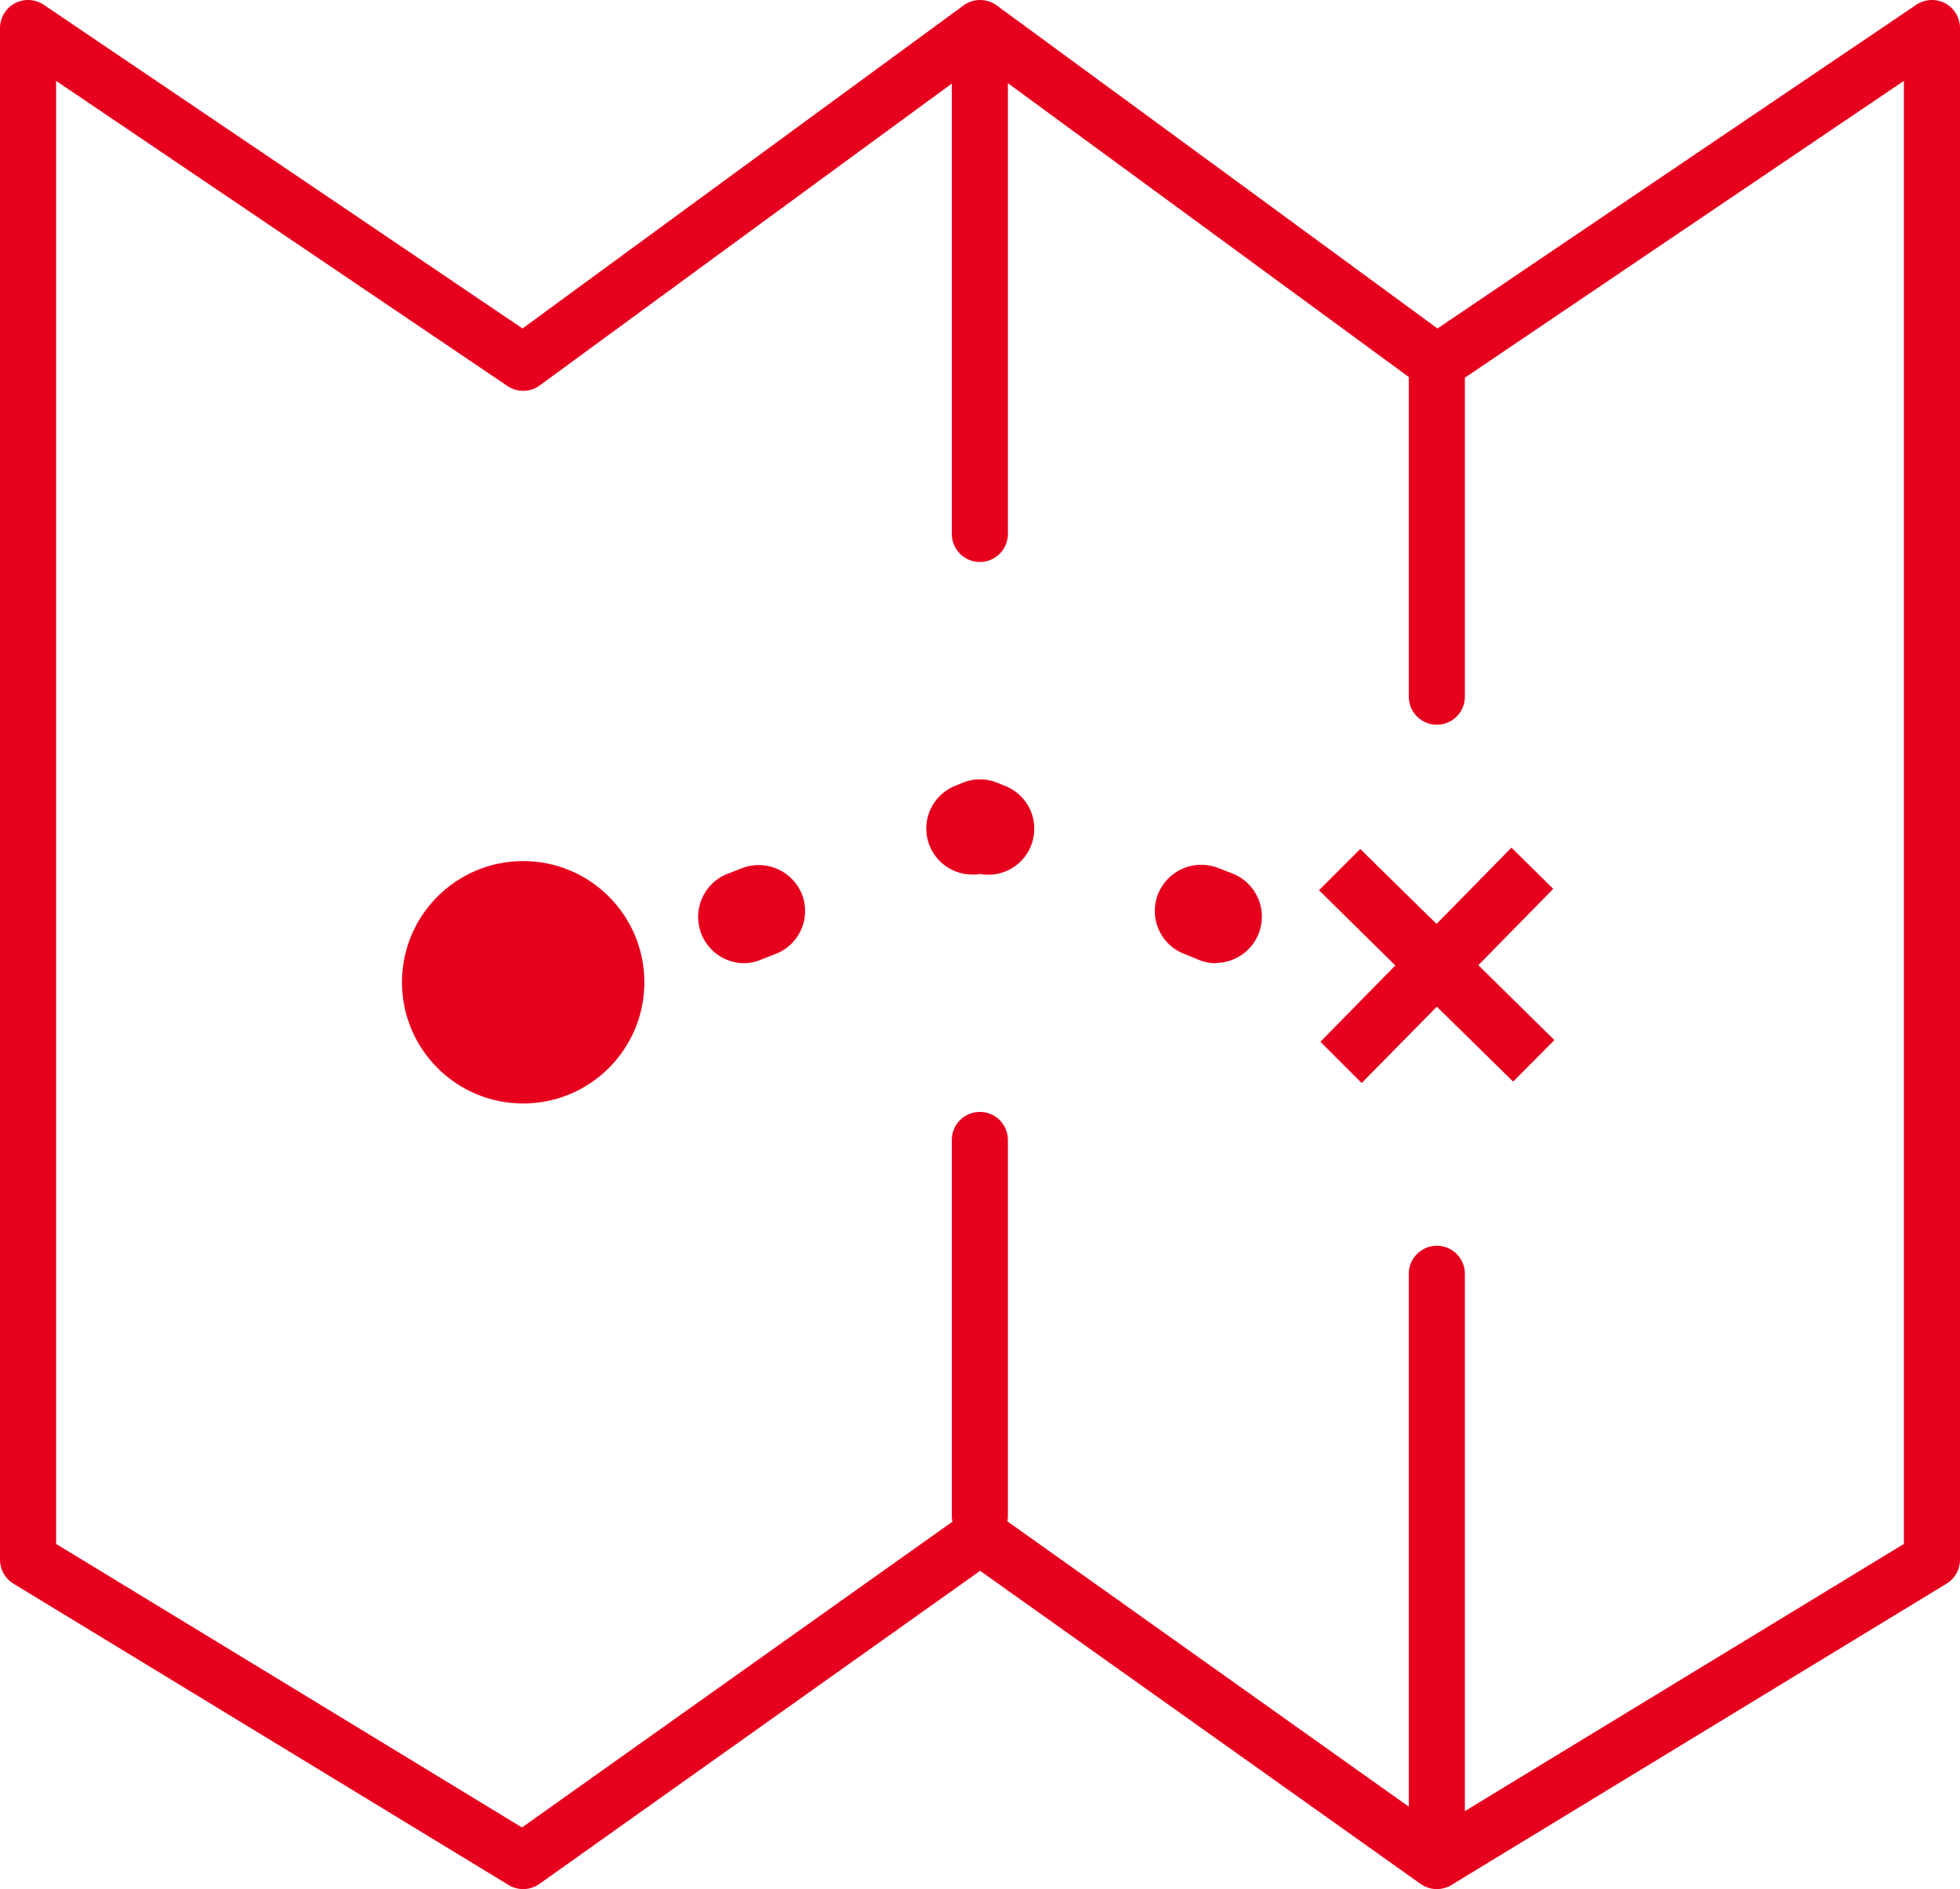 <svg xmlns="http://www.w3.org/2000/svg" viewBox="0 0 69.87 67.33"><defs><style>.cls-1{fill:none;stroke:#e7001d;stroke-linecap:round;stroke-linejoin:round;stroke-width:2px;}.cls-2{fill:#e7001d;}</style></defs><title>icon_itineraries</title><g id="レイヤー_2" data-name="レイヤー 2"><g id="レイヤー_1-2" data-name="レイヤー 1"><line class="cls-1" x1="34.93" y1="1.84" x2="34.93" y2="19.03"/><polygon class="cls-1" points="34.94 1 51.22 12.93 68.87 1 68.87 55.59 51.22 66.33 34.94 54.76 18.65 66.33 1 55.59 1 1 18.65 12.93 34.94 1"/><line class="cls-1" x1="51.22" y1="12.93" x2="51.22" y2="24.83"/><line class="cls-1" x1="51.22" y1="45.4" x2="51.22" y2="65.4"/><line class="cls-1" x1="34.93" y1="40.63" x2="34.93" y2="54.03"/><circle class="cls-2" cx="18.65" cy="35.01" r="4.32"/><polygon class="cls-2" points="55.41 37.07 52.7 34.4 55.37 31.68 53.88 30.21 51.21 32.93 48.49 30.26 47.02 31.73 49.74 34.41 47.07 37.13 48.54 38.6 51.22 35.88 53.94 38.55 55.41 37.07"/><path class="cls-2" d="M43.36,34.33a1.59,1.59,0,0,1-.6-.11L42.22,34a1.64,1.64,0,0,1-.94-2.13,1.66,1.66,0,0,1,2.13-.94l.54.21a1.65,1.65,0,0,1-.59,3.18Zm-16.85,0a1.65,1.65,0,0,1-.59-3.18l.54-.21a1.66,1.66,0,0,1,2.13.94A1.64,1.64,0,0,1,27.65,34l-.54.21A1.59,1.59,0,0,1,26.51,34.33Zm8.15-3.16A1.64,1.64,0,0,1,34.07,28l.27-.11a1.63,1.63,0,0,1,1.19,0l.27.11a1.64,1.64,0,0,1-.87,3.15A1.23,1.23,0,0,1,34.66,31.17Z"/></g></g></svg>